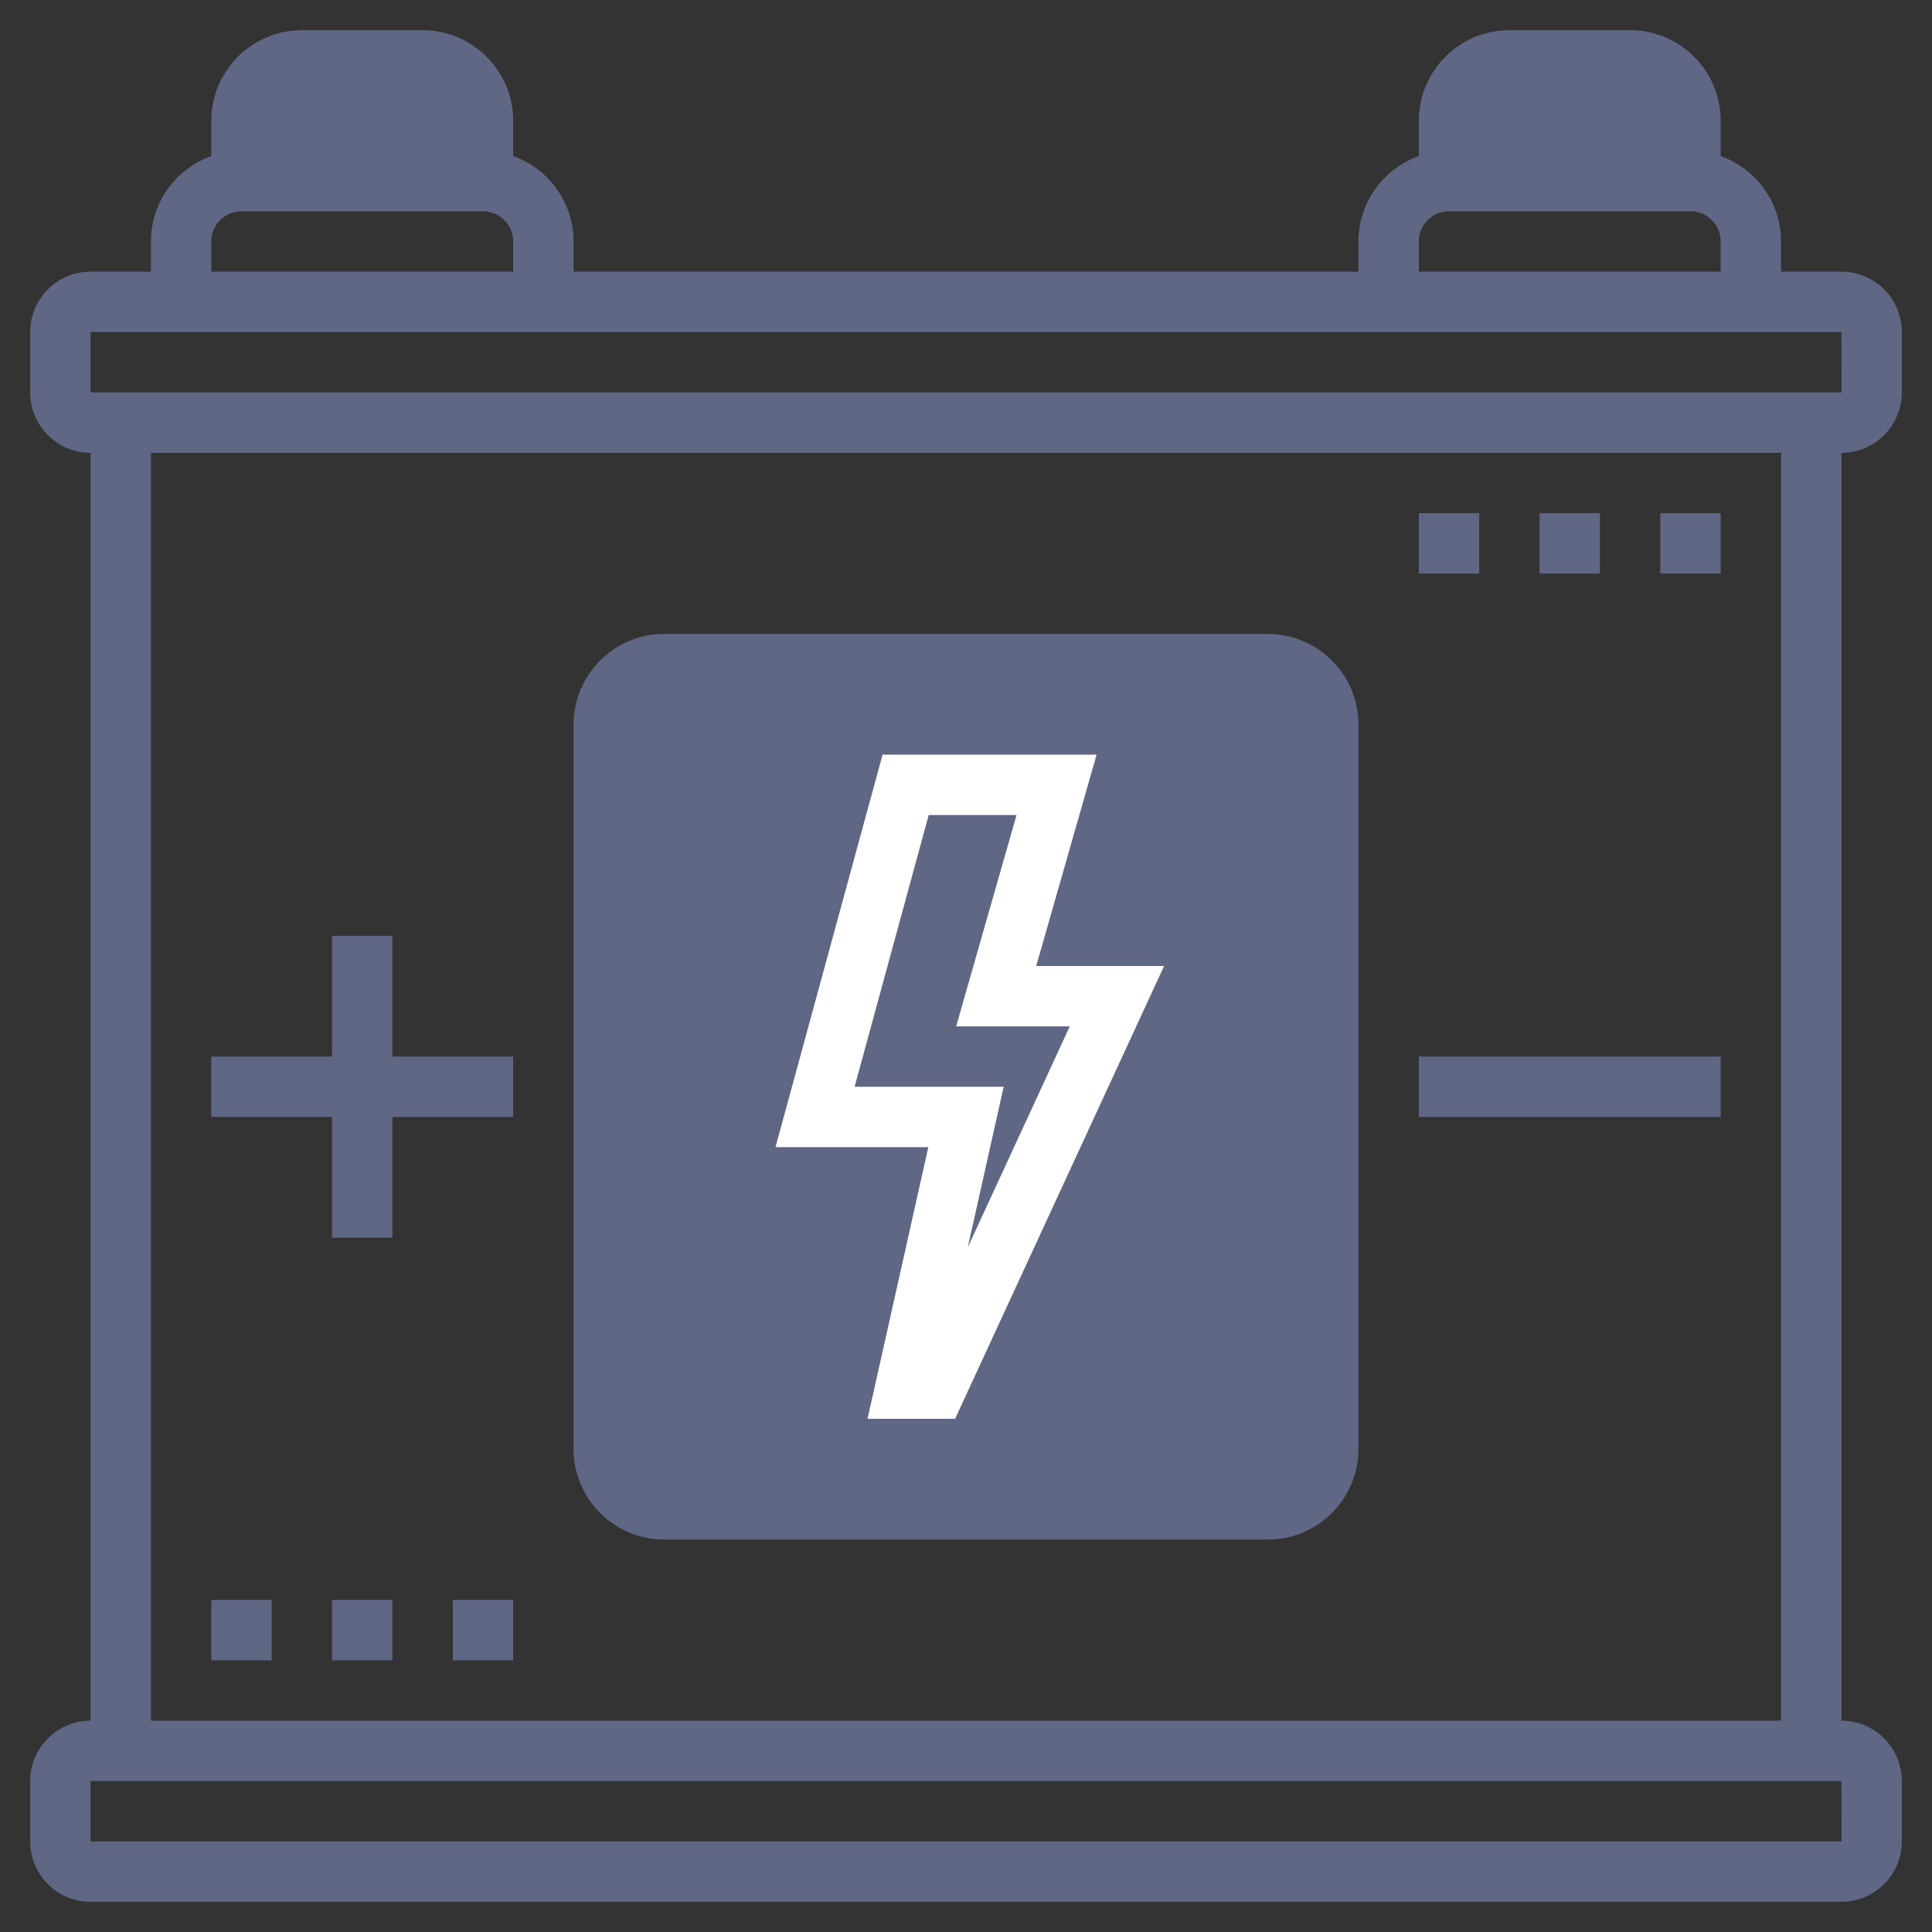 <?xml version="1.0" encoding="UTF-8" standalone="no"?>
<svg
   xml:space="preserve"
   width="512"
   height="512"
   style="enable-background:new 0 0 512 512"
   viewBox="0 0 64 64"
   version="1.1"
   id="svg1771"
   sodipodi:docname="Electrika.svg"
   inkscape:version="1.1.2 (b8e25be833, 2022-02-05)"
   xmlns:inkscape="http://www.inkscape.org/namespaces/inkscape"
   xmlns:sodipodi="http://sodipodi.sourceforge.net/DTD/sodipodi-0.dtd"
   xmlns="http://www.w3.org/2000/svg"
   xmlns:svg="http://www.w3.org/2000/svg"><rect x="0" y="0" width="64" height="64" fill="#333333" stroke="none"/><defs
   id="defs1775" /><sodipodi:namedview
   id="namedview1773"
   pagecolor="#ffffff"
   bordercolor="#666666"
   borderopacity="1.0"
   inkscape:pageshadow="2"
   inkscape:pageopacity="0.0"
   inkscape:pagecheckerboard="0"
   showgrid="false"
   inkscape:zoom="1.6230469"
   inkscape:cx="256.30806"
   inkscape:cy="256.30806"
   inkscape:window-width="1920"
   inkscape:window-height="1017"
   inkscape:window-x="-8"
   inkscape:window-y="-8"
   inkscape:window-maximized="1"
   inkscape:current-layer="svg1771" />
  <path
   fill="#f0bc5e"
   d="M14 1h-4C8.346 1 7 2.346 7 4v2h10V4c0-1.654-1.346-3-3-3zm40 0h-4c-1.654 0-3 1.346-3 3v2h10V4c0-1.654-1.346-3-3-3zM42 51H22c-1.654 0-3-1.346-3-3V24c0-1.654 1.346-3 3-3h20c1.654 0 3 1.346 3 3v24c0 1.654-1.346 3-3 3z"
   data-original="#f0bc5e"
   id="path1763"
   style="fill:#5f6784;fill-opacity:1" />
  <path
   d="M28.738 47h2.901l6.923-15h-4.236l2-7h-7.09L25.69 38h5.062zm-.428-11 2.454-9h2.91l-2 7h3.764l-3.38 7.322L33.248 36z"
   data-original="#000000"
   id="path1765"
   style="fill:#ffffff;fill-opacity:1" />
  <path
   d="M63 13v-2c0-1.103-.897-2-2-2h-2V8c0-1.654-1.346-3-3-3h-8c-1.654 0-3 1.346-3 3v1H19V8c0-1.654-1.346-3-3-3H8C6.346 5 5 6.346 5 8v1H3c-1.103 0-2 .897-2 2v2c0 1.103.897 2 2 2v42c-1.103 0-2 .897-2 2v2c0 1.103.897 2 2 2h58c1.103 0 2-.897 2-2v-2c0-1.103-.897-2-2-2V15c1.103 0 2-.897 2-2zM47 8a1 1 0 0 1 1-1h8a1 1 0 0 1 1 1v1H47zM7 8a1 1 0 0 1 1-1h8a1 1 0 0 1 1 1v1H7zm-4 3h58l.002 2H3zm58.002 50H3v-2h58zM59 57H5V15h54z"
   data-original="#000000"
   id="path1767"
   style="fill:#5f6784;fill-opacity:1" />
  <path
   d="M47 35h10v2H47zm-36 6h2v-4h4v-2h-4v-4h-2v4H7v2h4zM7 53h2v2H7zm4 0h2v2h-2zm4 0h2v2h-2zm40-36h2v2h-2zm-4 0h2v2h-2zm-4 0h2v2h-2z"
   data-original="#000000"
   id="path1769"
   style="fill:#5f6784;fill-opacity:1" />
</svg>
